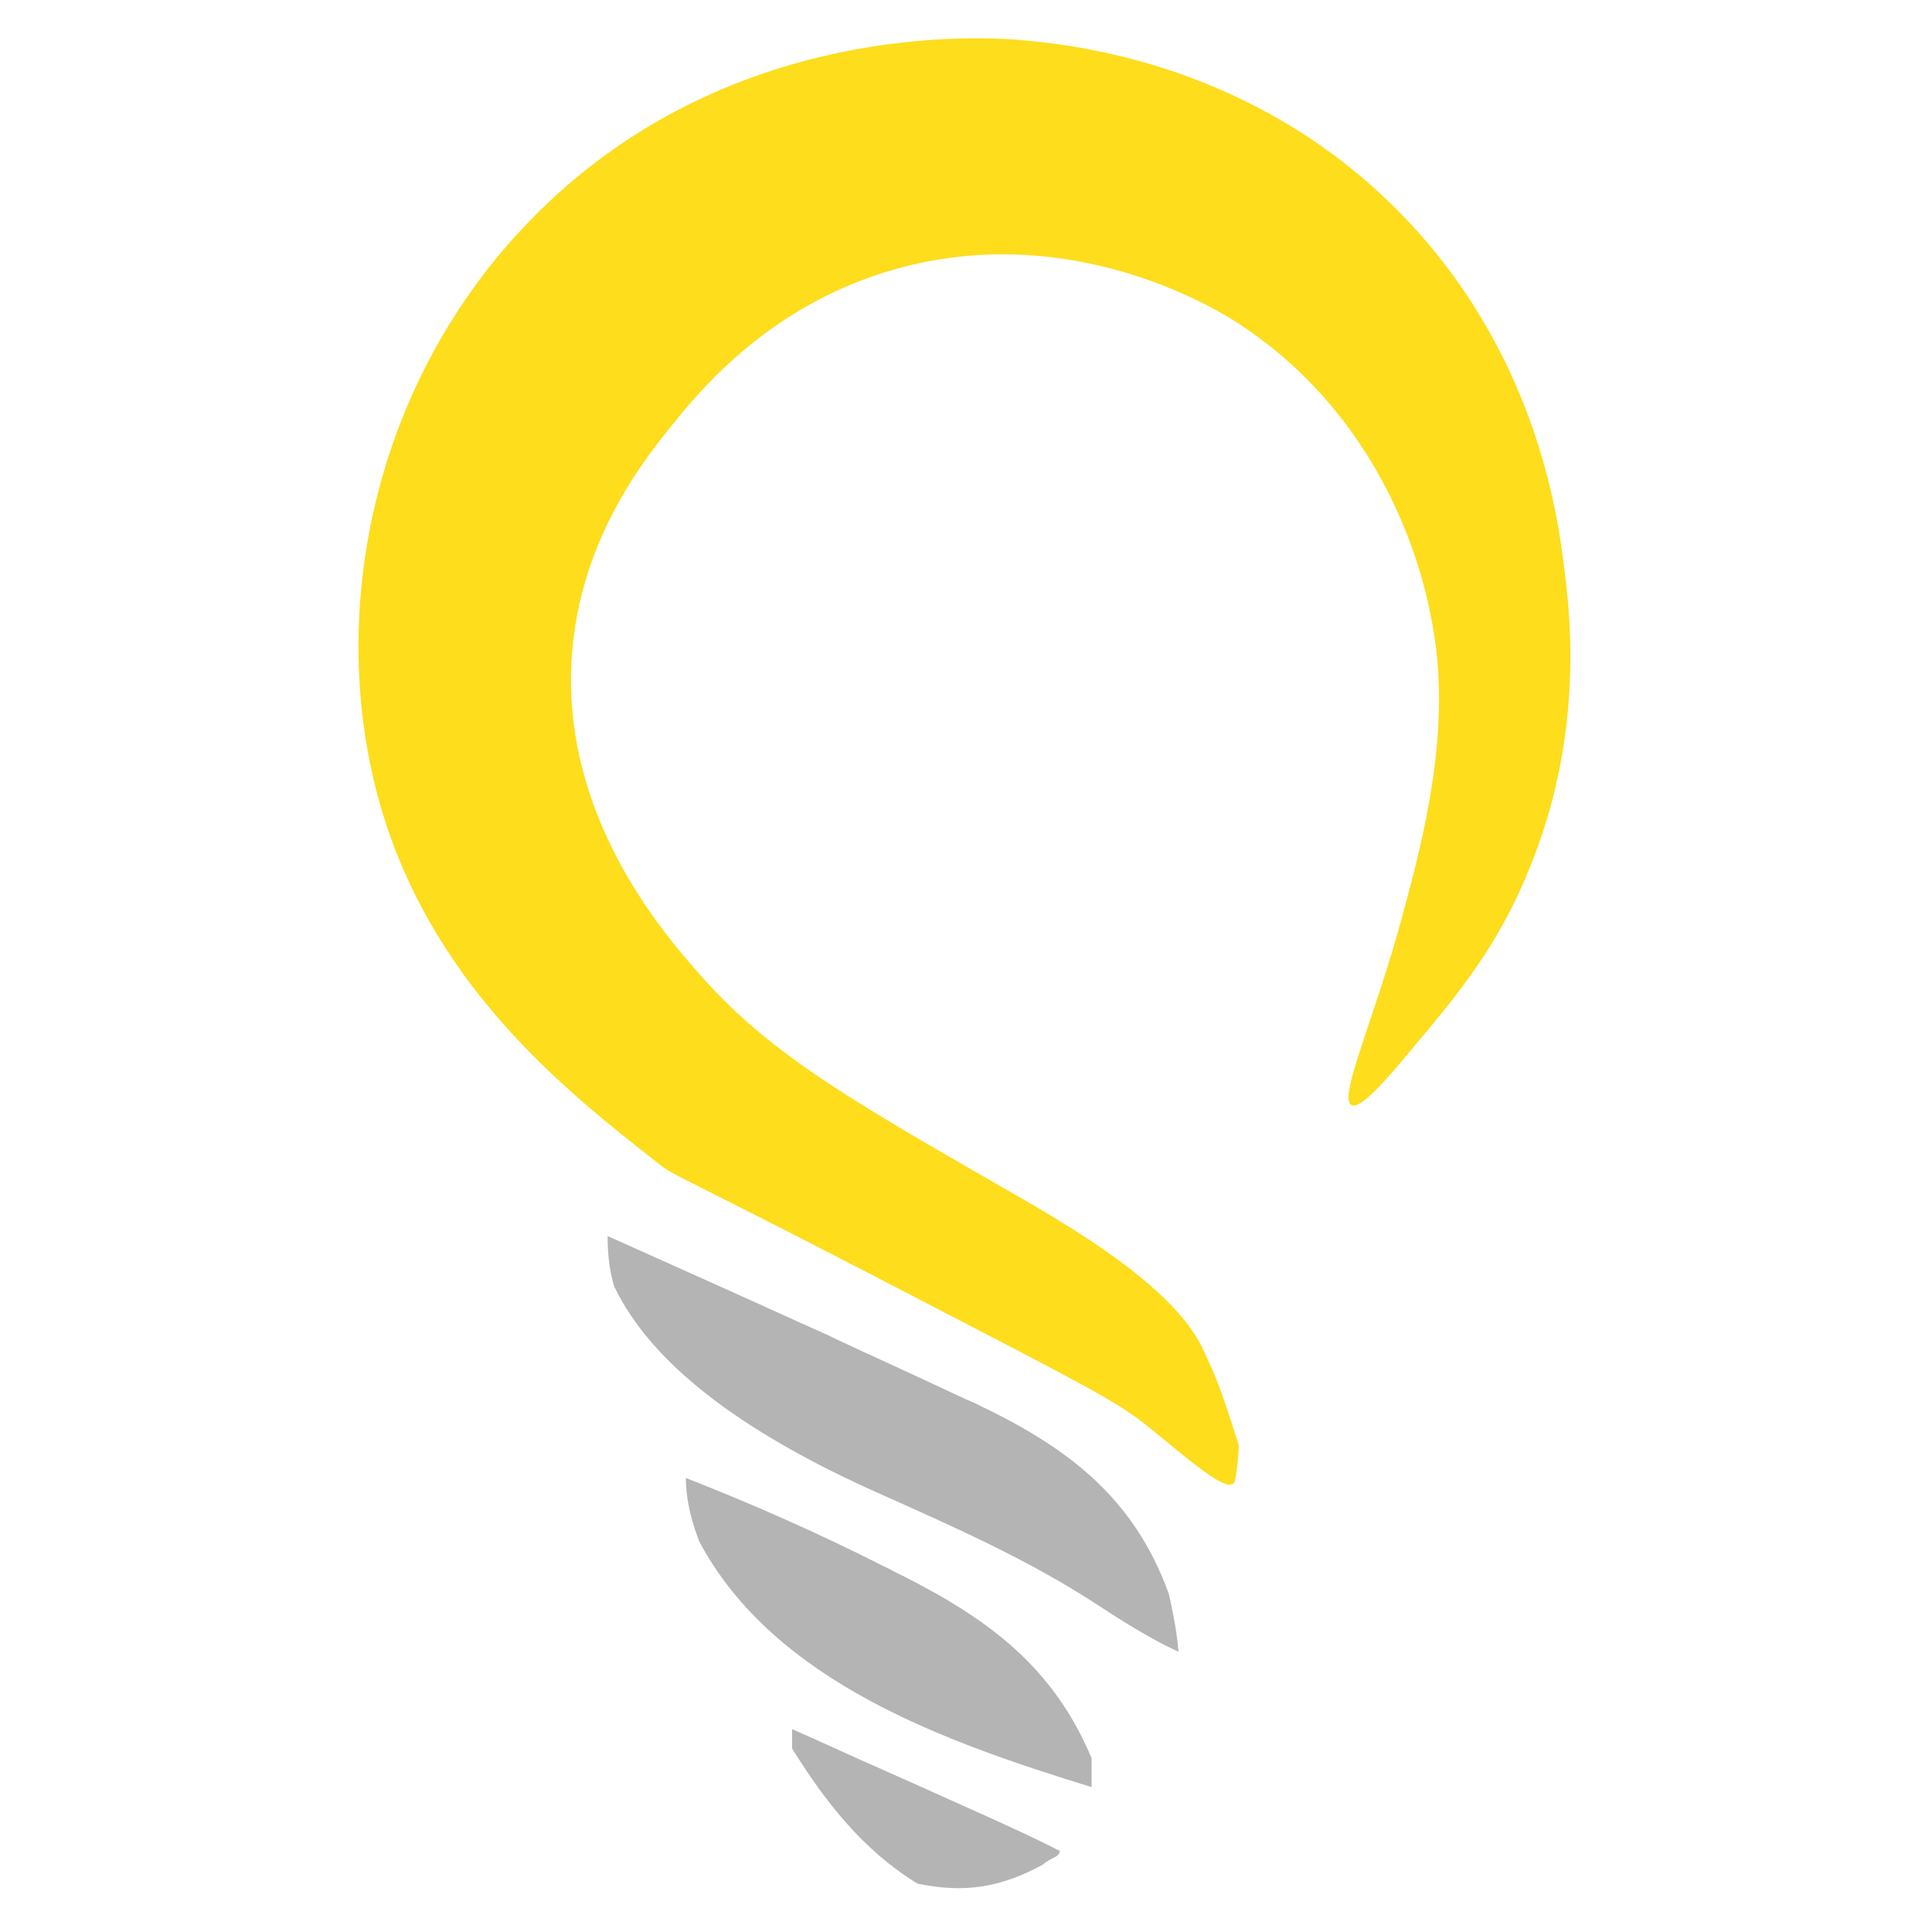 <svg xmlns="http://www.w3.org/2000/svg" viewBox="0 0 200 200"><defs><style>      .cls-1 {        fill: #fddd1c;      }      .cls-2 {        fill: #b4b4b4;      }    </style></defs><g><g id="Layer_1"><path class="cls-2" d="M63,128c6.7,3,13.4,6,20,9,1.1.5,2.3,1,3.5,1.6,3.6,1.7,7.2,3.3,10.8,5,1.1.5,2.3,1.1,3.5,1.6,9.5,4.5,16.5,9.6,20.2,19.8q.8,3.5,1,6c-3.2-1.5-6-3.3-8.9-5.2-7-4.5-14.5-7.8-22.1-11.2q-21.8-9.7-27.4-21.4-.7-2.2-.7-5.2Z"></path><path class="cls-2" d="M71,153c6.9,2.7,13.7,5.7,20.4,9.1.7.3,1.3.7,2,1,8.9,4.5,15.6,9.4,19.6,18.9v3c-14.9-4.6-32.8-10.8-40.6-25.4q-1.4-3.6-1.4-6.6Z"></path><path class="cls-2" d="M82,179c3.2,1.4,6.4,2.9,9.6,4.3.9.4,1.8.8,2.7,1.2,4.6,2.1,10.9,4.8,15.4,7.1,0,.7-1,.7-1.7,1.4-4.4,2.4-8.1,3-13,2-5.6-3.4-9.6-8.5-13-14v-2Z"></path><path class="cls-1" d="M127.7,153.6c.3-.3.6-3.8.5-4.1-1.8-5.7-2.2-6.7-3.7-9.9-3.4-7.2-16.3-14.1-21.8-17.3-15.3-8.8-23.5-13.6-30.5-21.7-3.6-4.1-14.2-16.3-13-32.8.9-12.2,7.7-20.5,10.7-24.2,3-3.7,10.3-12.3,23-15.8,17.8-4.9,32.4,3.9,34.7,5.3,14.8,9.3,20.7,25.4,21.3,36.8.5,9-1.9,18.2-3.7,24.8-2.9,10.8-6.7,18.9-5.3,19.7.9.5,3.6-2.6,6-5.5,4.8-5.7,9.1-10.8,12.3-18.7,5.7-13.6,4.4-26,3.8-30.8-.7-6.1-3-23.1-17.2-37.5-15.1-15.3-33.5-17.2-38.5-17.7-4-.4-31.1-2.4-51.5,18.7-16,16.5-20.9,40-15.7,59.5,5.2,19.3,19.3,30.4,29,38,2,1.6.8.4,33,17.2,13.1,6.8,15.3,8,18.5,10.7,2.4,1.9,7.1,6.1,8,5.3Z"></path></g></g></svg>